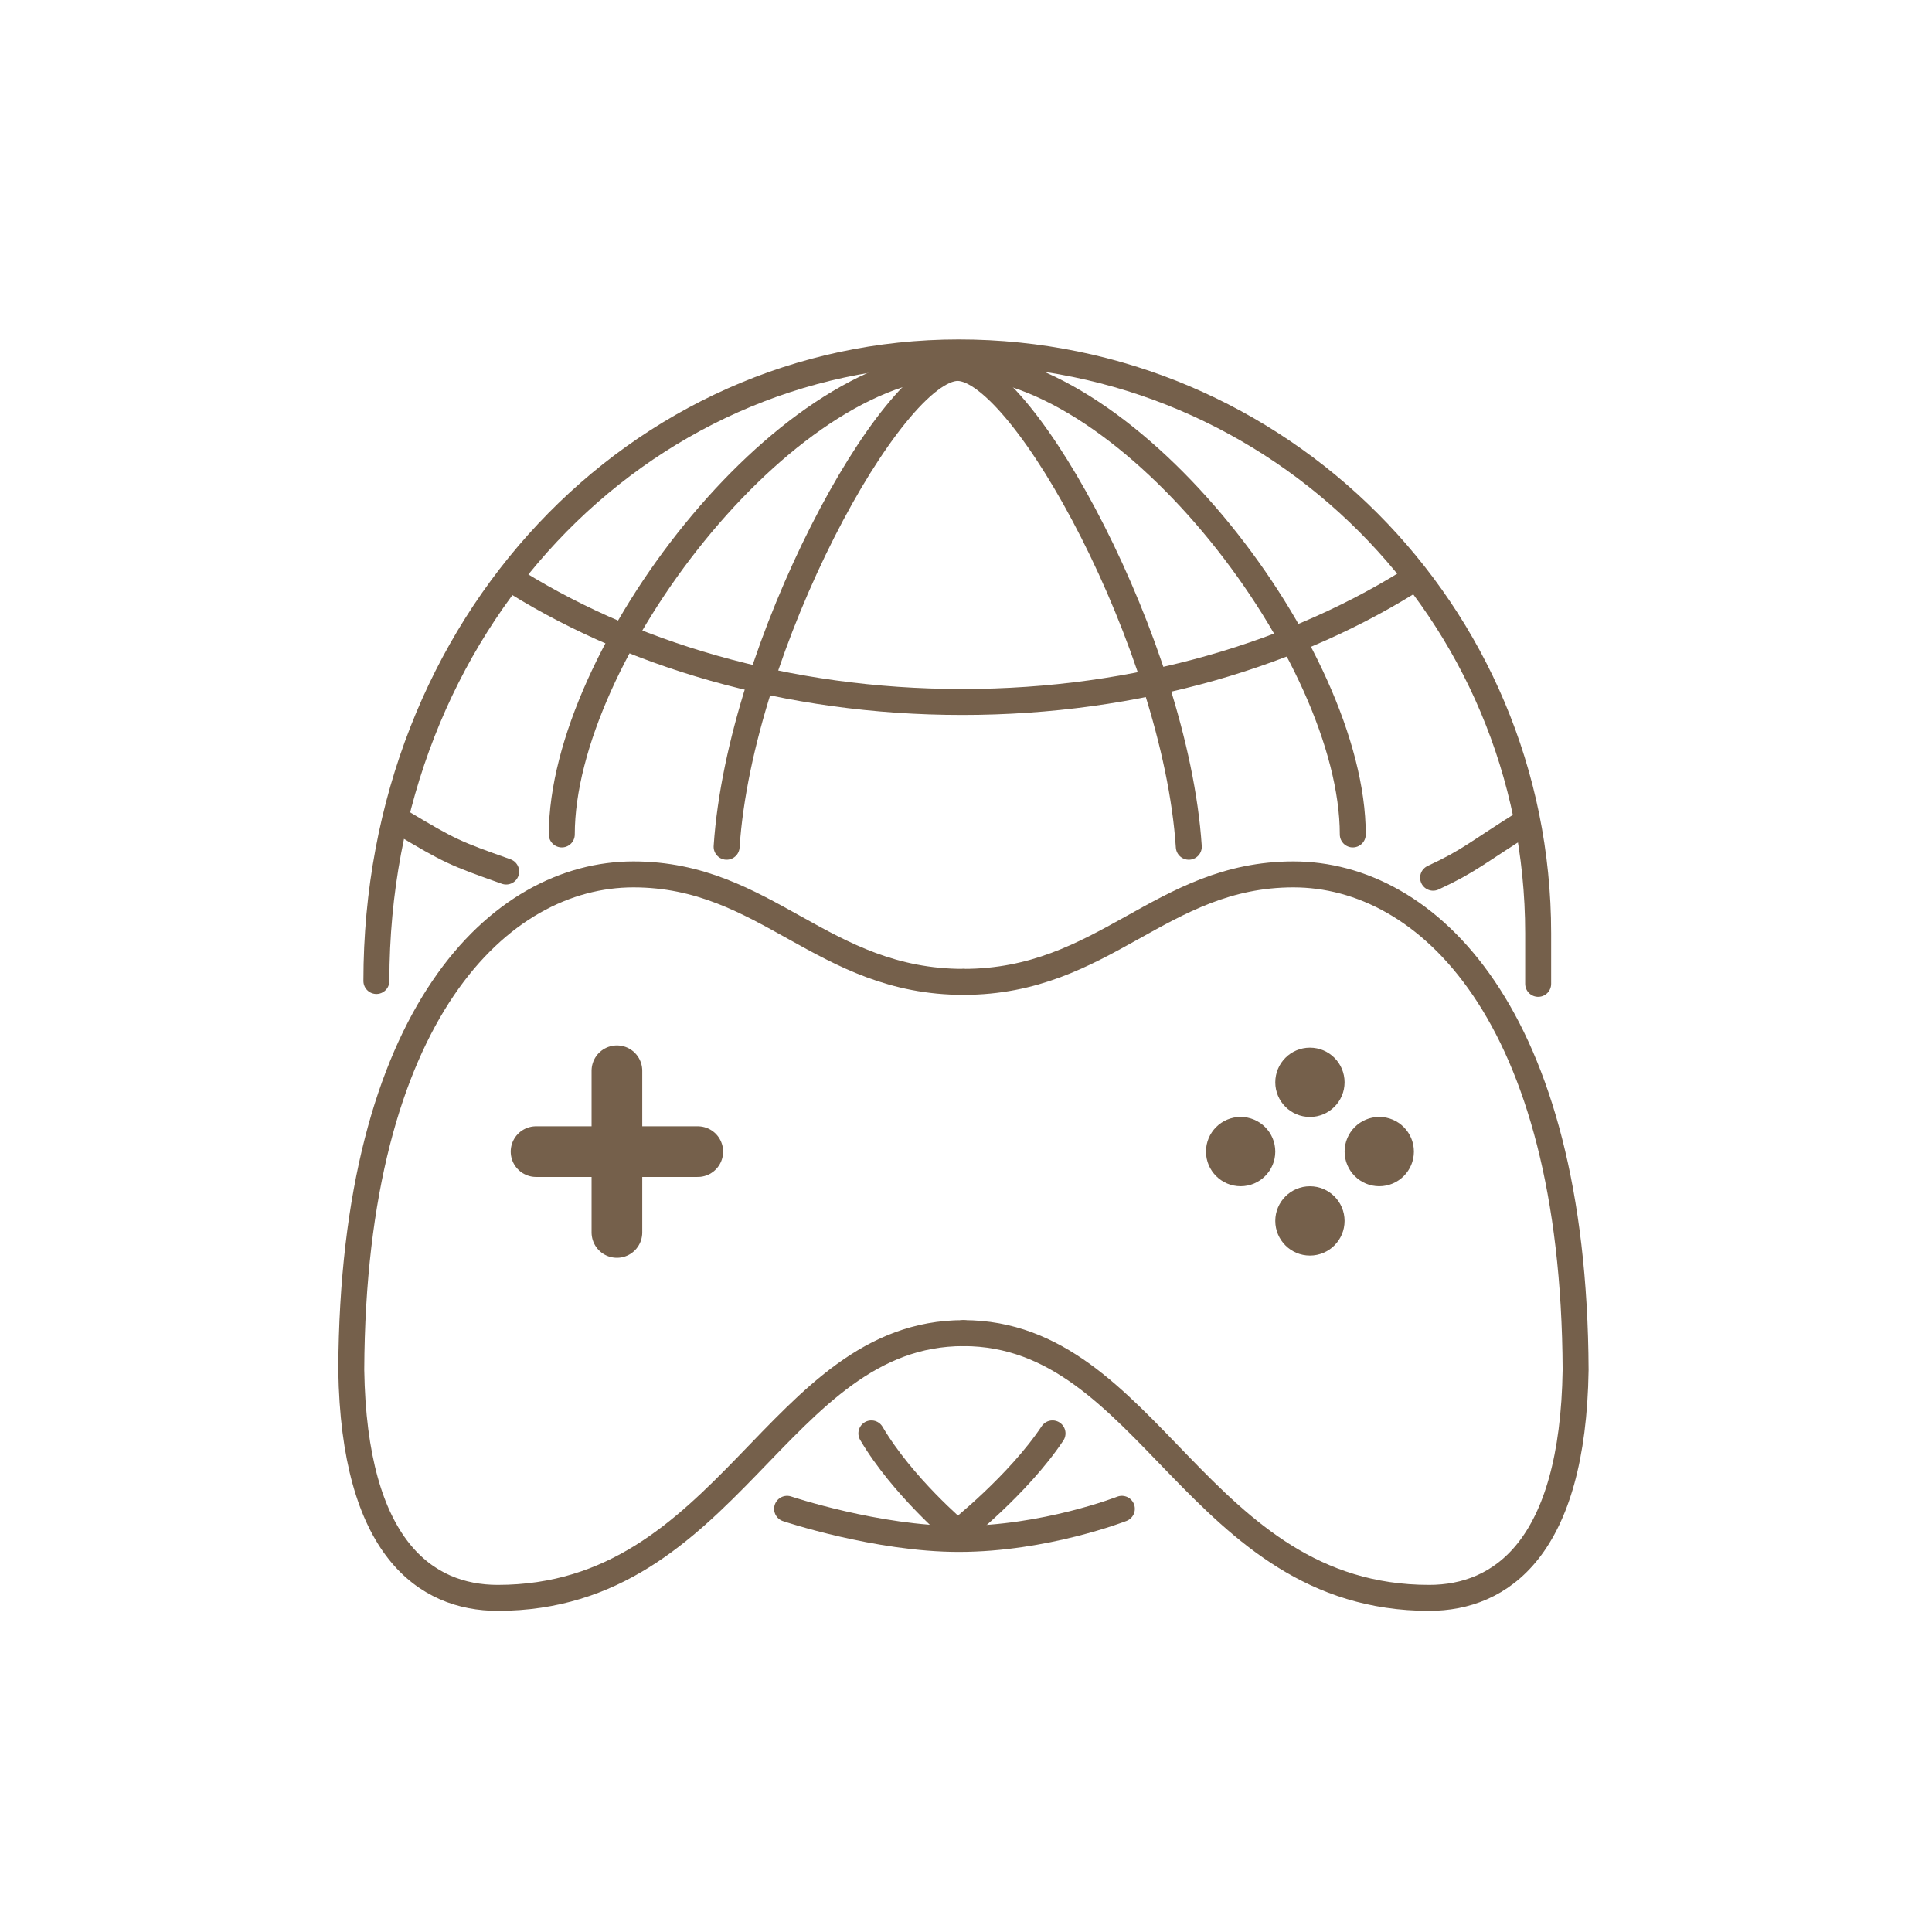 <svg width="121" height="121" viewBox="0 0 121 121" fill="none" xmlns="http://www.w3.org/2000/svg">
<path d="M23.573 61.439C23.573 39.051 40.006 22.073 60.047 22.073C80.088 22.073 96.334 38.361 96.334 58.454C96.334 60.193 96.334 61.618 96.334 61.618M49.295 94.496C49.295 94.496 54.932 96.382 60.047 96.382C65.441 96.382 70.261 94.496 70.261 94.496" stroke="#75604B" stroke-width="1.626" stroke-linecap="round" stroke-linejoin="round"/>
<path d="M45.508 53.032C46.344 40.431 55.861 23.045 59.976 23.045C64.09 23.045 73.618 40.431 74.454 53.032M54.573 89.773C56.522 93.081 59.976 95.987 59.976 95.987C59.976 95.987 63.758 93.015 65.919 89.773" stroke="#75604B" stroke-width="1.626" stroke-linecap="round" stroke-linejoin="round"/>
<path d="M31.609 36.008C39.261 40.962 49.286 43.965 60.261 43.965C71.235 43.965 81.261 40.962 88.912 36.008" stroke="#75604B" stroke-width="1.626"/>
<path d="M25.121 51.487C28.22 53.338 28.461 53.432 31.701 54.584M95.56 51.487C92.464 53.422 92.039 53.915 89.754 54.971" stroke="#75604B" stroke-width="1.626" stroke-linecap="round" stroke-linejoin="round"/>
<path d="M60.34 61.494C69.175 61.494 72.675 54.763 81.01 54.763C89.344 54.763 98.579 63.44 98.679 85.791C98.513 96.955 94.009 100.073 89.508 100.073C75.006 100.073 72.008 83.493 60.34 83.493" stroke="#75604B" stroke-width="1.626" stroke-linecap="round"/>
<path d="M60.34 61.494C51.505 61.494 48.005 54.763 39.67 54.763C31.335 54.763 22.101 63.44 22 85.791C22.167 96.955 26.671 100.073 31.172 100.073C45.674 100.073 48.671 83.493 60.34 83.493" stroke="#75604B" stroke-width="1.626" stroke-linecap="round"/>
<circle cx="82.04" cy="67.784" r="2.17" fill="#75604B"/>
<circle cx="86.382" cy="72.123" r="2.17" transform="rotate(90 86.382 72.123)" fill="#75604B"/>
<circle cx="82.04" cy="76.465" r="2.17" fill="#75604B"/>
<circle cx="77.7" cy="72.123" r="2.17" transform="rotate(90 77.7 72.123)" fill="#75604B"/>
<path d="M38.637 67.061L38.637 72.124L38.637 77.188" stroke="#75604B" stroke-width="3.174" stroke-linecap="round"/>
<path d="M33.573 72.125L38.637 72.125L43.701 72.125" stroke="#75604B" stroke-width="3.174" stroke-linecap="round"/>
<path d="M59.954 22.847C49.117 22.847 35.185 41.037 35.185 52.261" stroke="#75604B" stroke-width="1.626" stroke-linecap="round"/>
<path d="M59.954 22.847C70.791 22.847 84.724 41.037 84.724 52.261" stroke="#75604B" stroke-width="1.626" stroke-linecap="round"/>
</svg>
